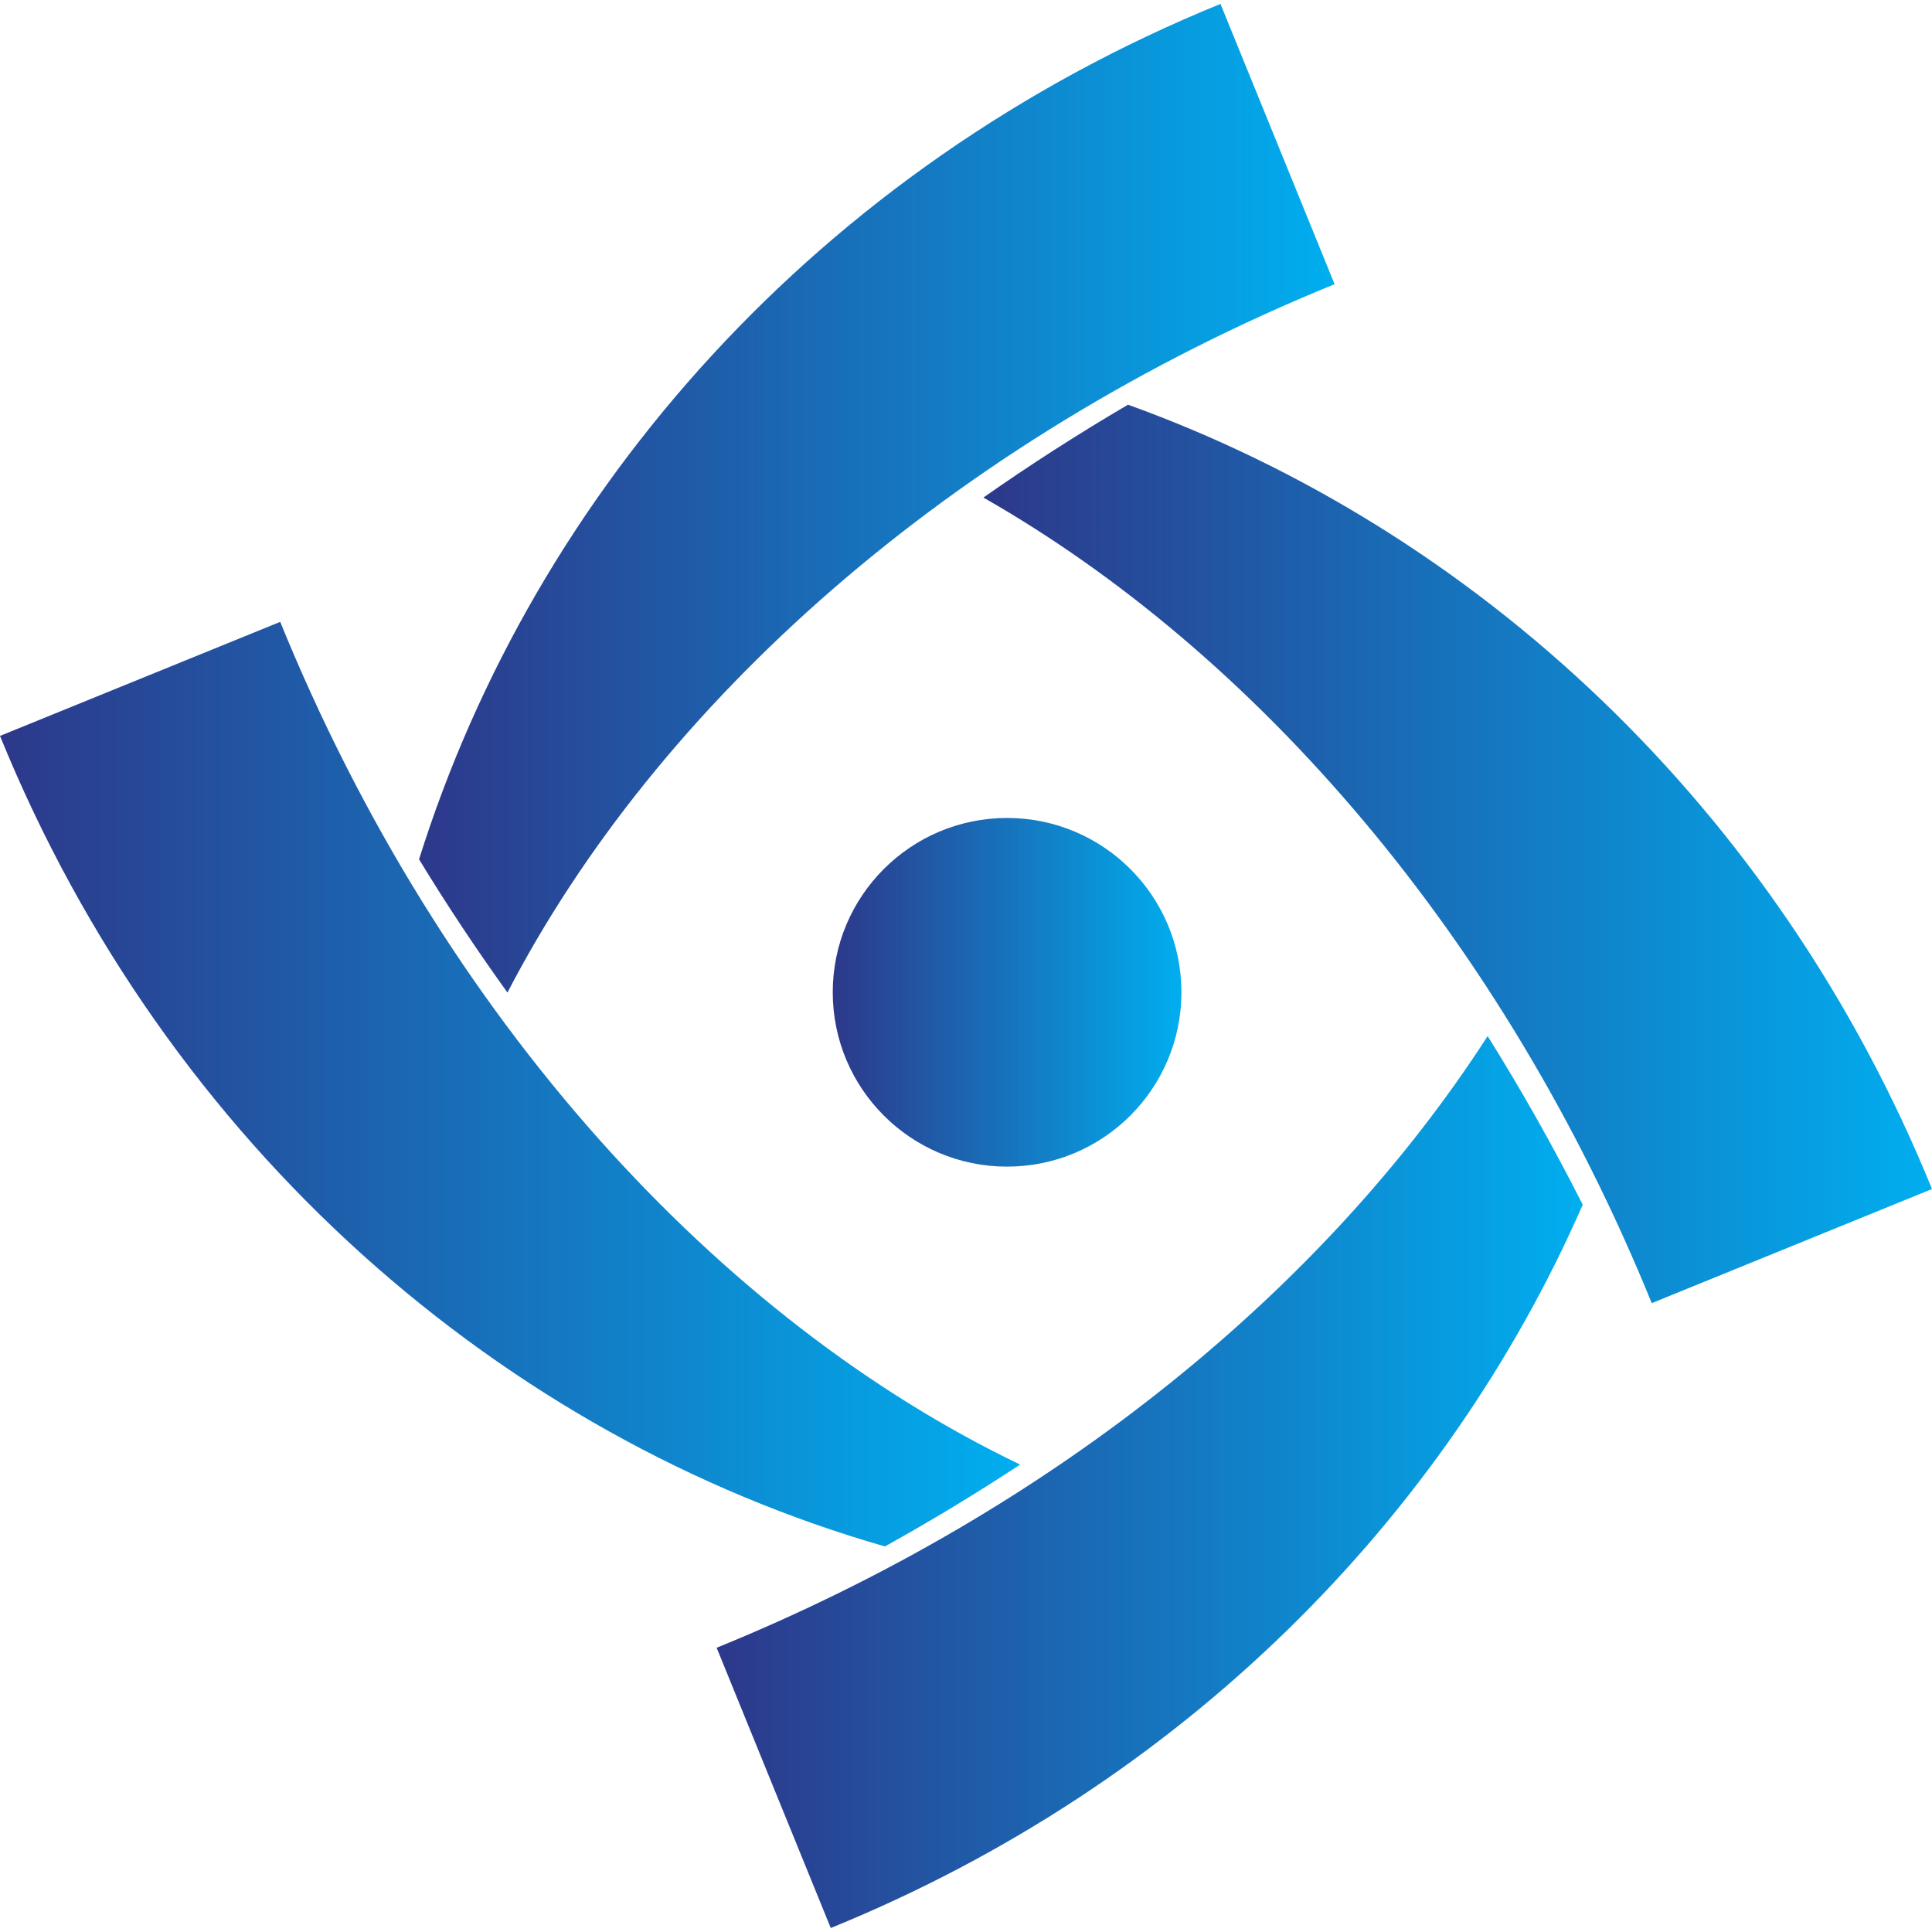 <?xml version="1.0" encoding="UTF-8"?> <svg xmlns="http://www.w3.org/2000/svg" width="32" height="32" viewBox="0 0 32 32" fill="none"><path d="M26.215 19.954C25.725 18.986 25.199 18.054 24.64 17.161C21.977 21.294 17.519 24.992 11.87 27.292L13.76 31.934C19.602 29.555 23.947 25.134 26.215 19.954Z" fill="url(#paint0_linear_295_7131)"></path><path d="M14.657 25.614C15.43 25.184 16.177 24.732 16.897 24.258C11.928 21.876 7.329 16.901 4.641 10.3L0 12.189C2.778 19.015 8.345 23.802 14.657 25.614Z" fill="url(#paint1_linear_295_7131)"></path><path d="M22.105 4.707L20.215 0.065C13.567 2.772 8.856 8.125 6.941 14.233C7.406 14.998 7.896 15.732 8.405 16.44C10.878 11.671 15.736 7.3 22.105 4.707Z" fill="url(#paint2_linear_295_7131)"></path><path d="M32 19.694C29.419 13.355 24.435 8.776 18.683 6.703C17.853 7.19 17.054 7.704 16.288 8.241C20.796 10.81 24.886 15.51 27.358 21.584L32 19.694Z" fill="url(#paint3_linear_295_7131)"></path><path d="M16.68 19.323C18.275 19.323 19.568 18.03 19.568 16.435C19.568 14.841 18.275 13.548 16.68 13.548C15.086 13.548 13.793 14.841 13.793 16.435C13.793 18.03 15.086 19.323 16.68 19.323Z" fill="url(#paint4_linear_295_7131)"></path><defs><linearGradient id="paint0_linear_295_7131" x1="11.87" y1="17.161" x2="26.215" y2="17.161" gradientUnits="userSpaceOnUse"><stop stop-color="#2D388A"></stop><stop offset="1" stop-color="#00AEEF"></stop></linearGradient><linearGradient id="paint1_linear_295_7131" x1="0" y1="10.3" x2="16.897" y2="10.3" gradientUnits="userSpaceOnUse"><stop stop-color="#2D388A"></stop><stop offset="1" stop-color="#00AEEF"></stop></linearGradient><linearGradient id="paint2_linear_295_7131" x1="6.941" y1="0.065" x2="22.105" y2="0.065" gradientUnits="userSpaceOnUse"><stop stop-color="#2D388A"></stop><stop offset="1" stop-color="#00AEEF"></stop></linearGradient><linearGradient id="paint3_linear_295_7131" x1="16.288" y1="6.703" x2="32" y2="6.703" gradientUnits="userSpaceOnUse"><stop stop-color="#2D388A"></stop><stop offset="1" stop-color="#00AEEF"></stop></linearGradient><linearGradient id="paint4_linear_295_7131" x1="13.793" y1="13.548" x2="19.568" y2="13.548" gradientUnits="userSpaceOnUse"><stop stop-color="#2D388A"></stop><stop offset="1" stop-color="#00AEEF"></stop></linearGradient></defs></svg> 